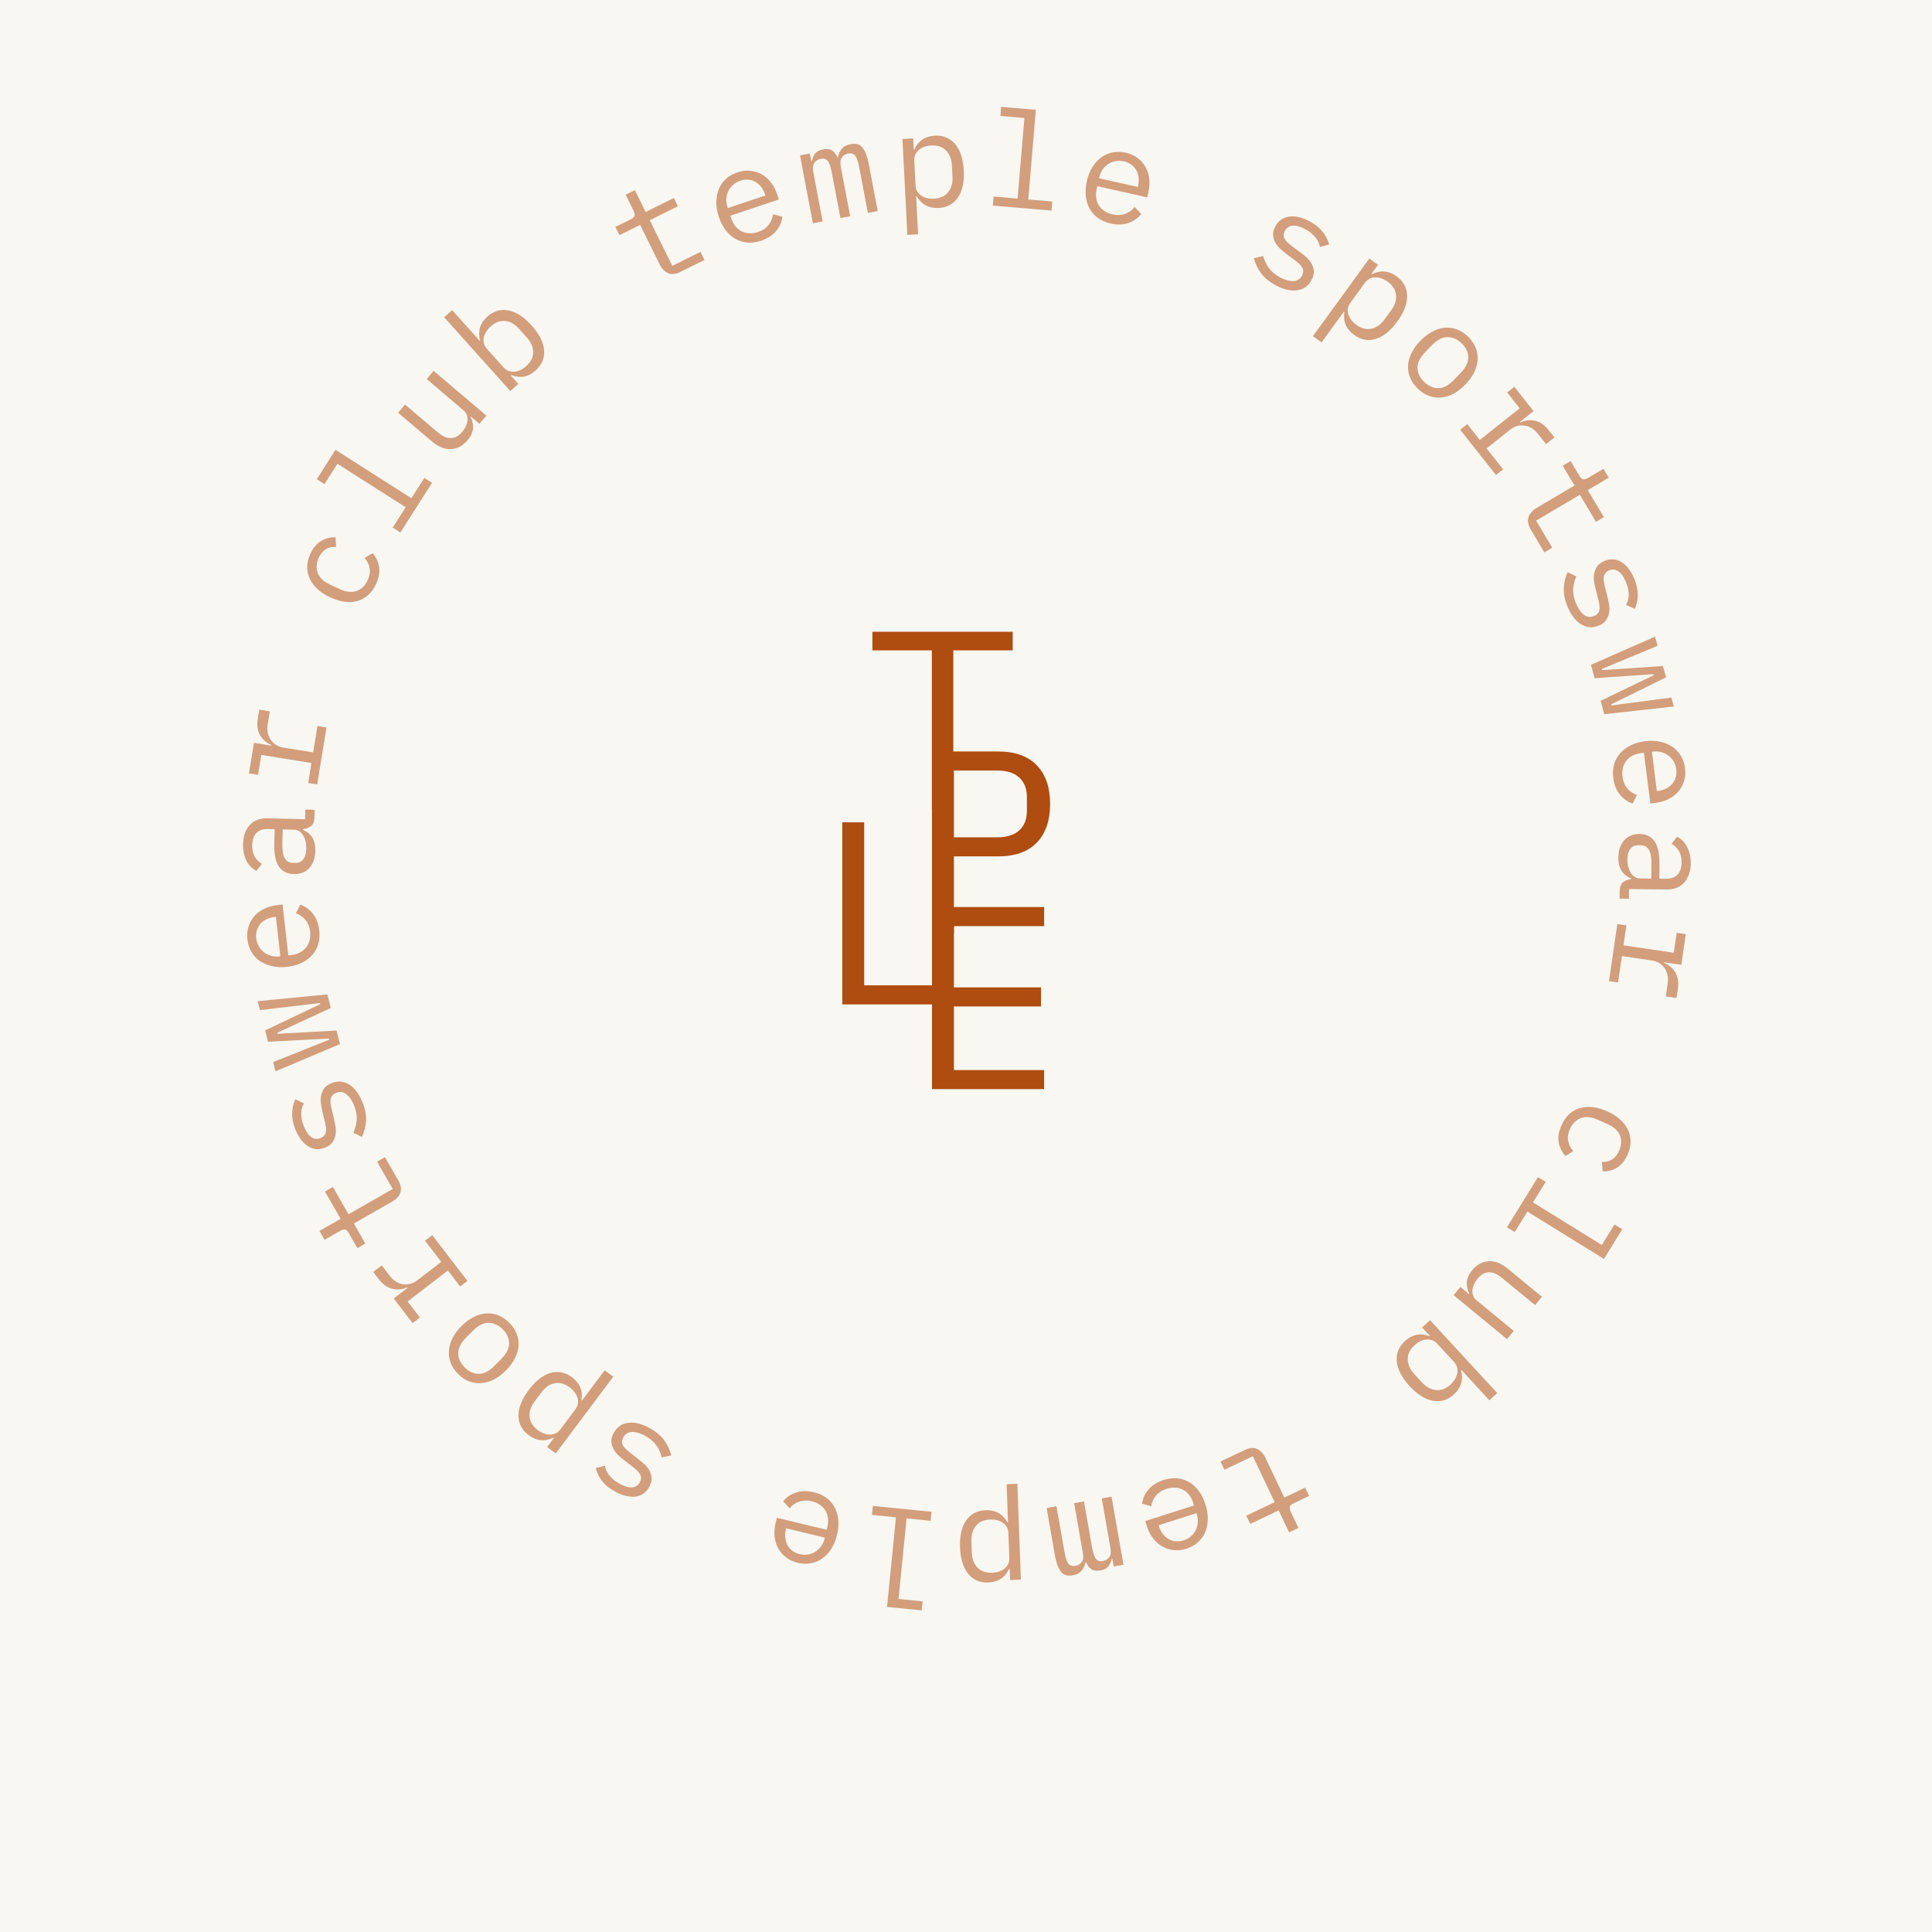 <svg version="1.0" preserveAspectRatio="xMidYMid meet" height="500" viewBox="0 0 375 375" zoomAndPan="magnify" width="500" xmlns:xlink="http://www.w3.org/1999/xlink" xmlns="http://www.w3.org/2000/svg"><defs><filter id="9032fbcb0e" height="100%" width="100%" y="0%" x="0%"><feColorMatrix color-interpolation-filters="sRGB" values="0 0 0 0 1 0 0 0 0 1 0 0 0 0 1 0 0 0 1 0"></feColorMatrix></filter><g></g><clipPath id="ca2a14f7b2"><rect height="65" y="0" width="36" x="0"></rect></clipPath><clipPath id="1d22c6ba2a"><rect height="66" y="0" width="37" x="0"></rect></clipPath><clipPath id="5b53aa0902"><rect height="66" y="0" width="37" x="0"></rect></clipPath><clipPath id="ee601f80da"><rect height="67" y="0" width="37" x="0"></rect></clipPath><mask id="f61b155817"><g filter="url(#9032fbcb0e)"><rect fill-opacity="0.52" height="450" y="-37.5" fill="#000000" width="450" x="-37.5"></rect></g></mask><clipPath id="e586b46801"><rect height="375" y="0" width="375" x="0"></rect></clipPath></defs><rect fill-opacity="1" height="450" y="-37.5" fill="#ffffff" width="450" x="-37.5"></rect><rect fill-opacity="1" height="450" y="-37.5" fill="#f8f7f2" width="450" x="-37.5"></rect><g transform="matrix(1, 0, 0, 1, 168, 107)"><g clip-path="url(#ca2a14f7b2)"><g fill-opacity="1" fill="#af4c0f"><g transform="translate(0.097, 50.186)"><g><path d="M 16.938 -30.953 L 16.938 0 L 12.781 0 L 12.781 -30.953 L 1.234 -30.953 L 1.234 -34.562 L 28.469 -34.562 L 28.469 -30.953 Z M 16.938 -30.953"></path></g></g></g></g></g><g transform="matrix(1, 0, 0, 1, 176, 130)"><g clip-path="url(#1d22c6ba2a)"><g fill-opacity="1" fill="#af4c0f"><g transform="translate(0.338, 51.205)"><g><path d="M 4.562 0 L 4.562 -35.344 L 17.422 -35.344 C 20.691 -35.344 23.188 -34.445 24.906 -32.656 C 26.625 -30.863 27.484 -28.363 27.484 -25.156 C 27.484 -21.945 26.625 -19.445 24.906 -17.656 C 23.188 -15.875 20.691 -14.984 17.422 -14.984 L 8.812 -14.984 L 8.812 0 Z M 8.812 -18.688 L 17.312 -18.688 C 19.102 -18.688 20.492 -19.129 21.484 -20.016 C 22.484 -20.91 22.984 -22.188 22.984 -23.844 L 22.984 -26.484 C 22.984 -28.129 22.484 -29.398 21.484 -30.297 C 20.492 -31.191 19.102 -31.641 17.312 -31.641 L 8.812 -31.641 Z M 8.812 -18.688"></path></g></g></g></g></g><g transform="matrix(1, 0, 0, 1, 157, 144)"><g clip-path="url(#5b53aa0902)"><g fill-opacity="1" fill="#af4c0f"><g transform="translate(0.41, 50.955)"><g><path d="M 6.078 0 L 6.078 -35.344 L 10.328 -35.344 L 10.328 -3.703 L 27.078 -3.703 L 27.078 0 Z M 6.078 0"></path></g></g></g></g></g><g transform="matrix(1, 0, 0, 1, 176, 160)"><g clip-path="url(#ee601f80da)"><g fill-opacity="1" fill="#af4c0f"><g transform="translate(0.338, 51.4)"><g><path d="M 4.562 0 L 4.562 -35.344 L 26.328 -35.344 L 26.328 -31.641 L 8.812 -31.641 L 8.812 -19.75 L 25.719 -19.75 L 25.719 -16.047 L 8.812 -16.047 L 8.812 -3.703 L 26.328 -3.703 L 26.328 0 Z M 4.562 0"></path></g></g></g></g></g><g mask="url(#f61b155817)"><g transform="matrix(1, 0, 0, 1, 0, 0)"><g clip-path="url(#e586b46801)"><g fill-opacity="1" fill="#af4c0f"><g transform="translate(249.241, 277.804)"><g><path d="M -7.625 3.641 C -6.707 3.203 -5.91 3.133 -5.234 3.438 C -4.555 3.75 -4.023 4.312 -3.641 5.125 L 0.047 12.875 L 4.078 10.953 L 4.859 12.547 L 1.859 13.984 C 1.453 14.172 1.207 14.383 1.125 14.625 C 1.039 14.875 1.094 15.203 1.281 15.609 L 2.781 18.766 L 0.969 19.625 L -1.047 15.359 L -6.562 17.984 L -7.344 16.391 L -1.828 13.766 L -6.062 4.844 L -11.578 7.469 L -12.344 5.875 Z M -7.625 3.641"></path></g></g></g><g fill-opacity="1" fill="#af4c0f"><g transform="translate(233.615, 285.126)"><g><path d="M -7.75 2.141 C -6.82 1.848 -5.941 1.738 -5.109 1.812 C -4.273 1.895 -3.504 2.145 -2.797 2.562 C -2.086 2.977 -1.461 3.551 -0.922 4.281 C -0.379 5.02 0.051 5.895 0.375 6.906 C 0.695 7.926 0.844 8.895 0.812 9.812 C 0.789 10.727 0.617 11.555 0.297 12.297 C -0.023 13.047 -0.492 13.691 -1.109 14.234 C -1.734 14.785 -2.484 15.203 -3.359 15.484 C -4.211 15.754 -5.039 15.844 -5.844 15.75 C -6.645 15.656 -7.383 15.41 -8.062 15.016 C -8.738 14.629 -9.328 14.098 -9.828 13.422 C -10.336 12.754 -10.738 11.961 -11.031 11.047 L -11.328 10.109 L -1.859 7.078 L -2.047 6.484 C -2.223 5.93 -2.477 5.441 -2.812 5.016 C -3.145 4.598 -3.535 4.27 -3.984 4.031 C -4.441 3.789 -4.941 3.656 -5.484 3.625 C -6.035 3.594 -6.609 3.672 -7.203 3.859 C -8.066 4.141 -8.75 4.578 -9.25 5.172 C -9.75 5.766 -10.051 6.457 -10.156 7.25 L -11.938 6.734 C -11.82 5.754 -11.41 4.844 -10.703 4 C -10.004 3.164 -9.02 2.547 -7.75 2.141 Z M -3.875 13.859 C -3.332 13.68 -2.859 13.422 -2.453 13.078 C -2.055 12.734 -1.742 12.332 -1.516 11.875 C -1.297 11.414 -1.164 10.914 -1.125 10.375 C -1.082 9.844 -1.148 9.301 -1.328 8.75 L -1.375 8.578 L -8.719 10.922 L -8.641 11.188 C -8.453 11.75 -8.195 12.234 -7.875 12.641 C -7.551 13.047 -7.18 13.367 -6.766 13.609 C -6.359 13.848 -5.906 13.988 -5.406 14.031 C -4.914 14.082 -4.406 14.023 -3.875 13.859 Z M -3.875 13.859"></path></g></g></g><g fill-opacity="1" fill="#af4c0f"><g transform="translate(217.14, 290.262)"><g><path d="M -1.391 0.234 L 0.922 13.453 L -0.969 13.797 L -1.25 12.266 L -1.359 12.281 C -1.461 12.82 -1.672 13.305 -1.984 13.734 C -2.297 14.16 -2.816 14.438 -3.547 14.562 C -4.316 14.695 -4.922 14.602 -5.359 14.281 C -5.805 13.957 -6.129 13.5 -6.328 12.906 L -6.406 12.922 C -6.539 13.555 -6.797 14.109 -7.172 14.578 C -7.547 15.055 -8.125 15.363 -8.906 15.5 C -9.988 15.688 -10.773 15.43 -11.266 14.734 C -11.766 14.047 -12.141 13.004 -12.391 11.609 L -13.984 2.438 L -12.078 2.109 L -10.531 10.938 C -10.332 12.07 -10.082 12.836 -9.781 13.234 C -9.477 13.629 -9.023 13.773 -8.422 13.672 C -7.867 13.578 -7.453 13.32 -7.172 12.906 C -6.891 12.5 -6.816 11.938 -6.953 11.219 L -8.641 1.5 L -6.734 1.172 L -5.188 10 C -4.988 11.133 -4.738 11.898 -4.438 12.297 C -4.133 12.703 -3.68 12.848 -3.078 12.734 C -2.535 12.641 -2.117 12.391 -1.828 11.984 C -1.535 11.578 -1.457 11.016 -1.594 10.297 L -3.281 0.578 Z M -1.391 0.234"></path></g></g></g><g fill-opacity="1" fill="#af4c0f"><g transform="translate(200.122, 293.117)"><g><path d="M -1.969 13.5 L -4.047 13.578 L -4.141 11.406 L -4.25 11.406 C -5.051 13.094 -6.395 13.973 -8.281 14.047 C -9.938 14.109 -11.242 13.539 -12.203 12.344 C -13.172 11.145 -13.695 9.438 -13.781 7.219 C -13.863 5 -13.469 3.258 -12.594 2 C -11.719 0.738 -10.453 0.078 -8.797 0.016 C -6.91 -0.055 -5.504 0.723 -4.578 2.359 L -4.469 2.359 L -4.734 -5.031 L -2.656 -5.109 Z M -7.922 1.828 C -9.129 1.867 -10.051 2.27 -10.688 3.031 C -11.32 3.801 -11.617 4.789 -11.578 6 L -11.484 8.297 C -11.441 9.504 -11.078 10.457 -10.391 11.156 C -9.703 11.863 -8.754 12.195 -7.547 12.156 C -7.078 12.133 -6.633 12.055 -6.219 11.922 C -5.812 11.785 -5.457 11.598 -5.156 11.359 C -4.852 11.117 -4.613 10.828 -4.438 10.484 C -4.27 10.141 -4.195 9.742 -4.219 9.297 L -4.391 4.469 C -4.398 4.008 -4.504 3.613 -4.703 3.281 C -4.898 2.945 -5.16 2.664 -5.484 2.438 C -5.805 2.219 -6.176 2.055 -6.594 1.953 C -7.008 1.848 -7.453 1.805 -7.922 1.828 Z M -7.922 1.828"></path></g></g></g><g fill-opacity="1" fill="#af4c0f"><g transform="translate(182.874, 293.64)"><g><path d="M -2.234 1.547 L -6.906 1.078 L -8.469 16.719 L -3.797 17.188 L -3.969 18.938 L -10.703 18.266 L -8.969 0.875 L -13.625 0.406 L -13.453 -1.344 L -2.062 -0.203 Z M -2.234 1.547"></path></g></g></g><g fill-opacity="1" fill="#af4c0f"><g transform="translate(165.714, 291.82)"><g><path d="M -7.734 -2.172 C -6.785 -1.941 -5.973 -1.578 -5.297 -1.078 C -4.629 -0.586 -4.102 0.02 -3.719 0.75 C -3.332 1.477 -3.094 2.289 -3 3.188 C -2.914 4.094 -3 5.062 -3.25 6.094 C -3.5 7.133 -3.867 8.039 -4.359 8.812 C -4.859 9.582 -5.441 10.203 -6.109 10.672 C -6.773 11.148 -7.516 11.461 -8.328 11.609 C -9.148 11.766 -10.004 11.734 -10.891 11.516 C -11.766 11.305 -12.52 10.953 -13.156 10.453 C -13.801 9.961 -14.305 9.375 -14.672 8.688 C -15.047 8.008 -15.273 7.25 -15.359 6.406 C -15.441 5.562 -15.375 4.672 -15.156 3.734 L -14.922 2.781 L -5.25 5.109 L -5.109 4.5 C -4.973 3.938 -4.938 3.383 -5 2.844 C -5.07 2.301 -5.238 1.812 -5.5 1.375 C -5.758 0.938 -6.113 0.562 -6.562 0.25 C -7.02 -0.062 -7.551 -0.289 -8.156 -0.438 C -9.031 -0.645 -9.836 -0.617 -10.578 -0.359 C -11.316 -0.109 -11.938 0.328 -12.438 0.953 L -13.688 -0.422 C -13.082 -1.203 -12.258 -1.766 -11.219 -2.109 C -10.188 -2.461 -9.023 -2.484 -7.734 -2.172 Z M -10.484 9.844 C -9.93 9.977 -9.395 10 -8.875 9.906 C -8.352 9.82 -7.879 9.641 -7.453 9.359 C -7.023 9.086 -6.648 8.734 -6.328 8.297 C -6.016 7.867 -5.789 7.375 -5.656 6.812 L -5.625 6.625 L -13.125 4.828 L -13.188 5.109 C -13.32 5.68 -13.352 6.223 -13.281 6.734 C -13.219 7.254 -13.07 7.723 -12.844 8.141 C -12.613 8.555 -12.297 8.91 -11.891 9.203 C -11.492 9.504 -11.023 9.719 -10.484 9.844 Z M -10.484 9.844"></path></g></g></g><g fill-opacity="1" fill="#af4c0f"><g transform="translate(148.959, 287.69)"><g></g></g></g><g fill-opacity="1" fill="#af4c0f"><g transform="translate(132.918, 281.328)"><g><path d="M -6.797 -4.125 C -5.566 -3.445 -4.625 -2.648 -3.969 -1.734 C -3.32 -0.828 -2.879 0.141 -2.641 1.172 L -4.469 1.562 C -4.695 0.656 -5.055 -0.141 -5.547 -0.828 C -6.047 -1.516 -6.766 -2.117 -7.703 -2.641 C -8.609 -3.141 -9.441 -3.391 -10.203 -3.391 C -10.961 -3.391 -11.539 -3.035 -11.938 -2.328 C -12.102 -2.023 -12.188 -1.742 -12.188 -1.484 C -12.188 -1.223 -12.117 -0.973 -11.984 -0.734 C -11.848 -0.504 -11.676 -0.289 -11.469 -0.094 C -11.27 0.102 -11.051 0.301 -10.812 0.5 L -9.109 1.812 C -8.742 2.094 -8.352 2.414 -7.938 2.781 C -7.52 3.156 -7.176 3.566 -6.906 4.016 C -6.645 4.473 -6.488 4.973 -6.438 5.516 C -6.395 6.055 -6.551 6.645 -6.906 7.281 C -7.238 7.875 -7.641 8.32 -8.109 8.625 C -8.578 8.938 -9.109 9.117 -9.703 9.172 C -10.297 9.223 -10.922 9.16 -11.578 8.984 C -12.234 8.816 -12.898 8.539 -13.578 8.156 C -14.641 7.57 -15.469 6.895 -16.062 6.125 C -16.656 5.352 -17.062 4.52 -17.281 3.625 L -15.5 3.172 C -15.457 3.41 -15.383 3.676 -15.281 3.969 C -15.176 4.258 -15.016 4.555 -14.797 4.859 C -14.578 5.16 -14.289 5.469 -13.938 5.781 C -13.594 6.094 -13.164 6.391 -12.656 6.672 C -11.727 7.18 -10.926 7.414 -10.25 7.375 C -9.582 7.332 -9.082 7.016 -8.75 6.422 C -8.582 6.109 -8.5 5.816 -8.5 5.547 C -8.5 5.285 -8.562 5.039 -8.688 4.812 C -8.82 4.582 -8.992 4.363 -9.203 4.156 C -9.422 3.945 -9.648 3.742 -9.891 3.547 L -11.562 2.266 C -11.957 1.961 -12.359 1.629 -12.766 1.266 C -13.18 0.898 -13.52 0.488 -13.781 0.031 C -14.051 -0.426 -14.207 -0.922 -14.25 -1.453 C -14.289 -1.992 -14.133 -2.582 -13.781 -3.219 C -13.133 -4.383 -12.18 -5.035 -10.922 -5.172 C -9.672 -5.305 -8.297 -4.957 -6.797 -4.125 Z M -6.797 -4.125"></path></g></g></g><g fill-opacity="1" fill="#af4c0f"><g transform="translate(117.888, 272.85)"><g><path d="M -10.016 9.25 L -11.688 8.016 L -10.375 6.266 L -10.453 6.188 C -12.148 7.008 -13.754 6.852 -15.266 5.719 C -16.586 4.727 -17.25 3.461 -17.25 1.922 C -17.25 0.379 -16.582 -1.281 -15.25 -3.062 C -13.926 -4.832 -12.523 -5.93 -11.047 -6.359 C -9.566 -6.785 -8.164 -6.504 -6.844 -5.516 C -5.332 -4.379 -4.727 -2.891 -5.031 -1.047 L -4.953 -0.969 L -0.516 -6.875 L 1.156 -5.641 Z M -7.312 -3.562 C -8.281 -4.289 -9.25 -4.555 -10.219 -4.359 C -11.195 -4.172 -12.047 -3.594 -12.766 -2.625 L -14.156 -0.781 C -14.875 0.176 -15.188 1.148 -15.094 2.141 C -15.008 3.129 -14.484 3.988 -13.516 4.719 C -13.141 5 -12.75 5.219 -12.344 5.375 C -11.938 5.531 -11.535 5.609 -11.141 5.609 C -10.754 5.609 -10.383 5.523 -10.031 5.359 C -9.688 5.203 -9.379 4.941 -9.109 4.578 L -6.219 0.719 C -5.945 0.352 -5.781 -0.016 -5.719 -0.391 C -5.664 -0.773 -5.691 -1.156 -5.797 -1.531 C -5.91 -1.906 -6.098 -2.266 -6.359 -2.609 C -6.617 -2.961 -6.938 -3.281 -7.312 -3.562 Z M -7.312 -3.562"></path></g></g></g><g fill-opacity="1" fill="#af4c0f"><g transform="translate(104.146, 262.413)"><g><path d="M -5.328 -5.703 C -4.66 -5.035 -4.176 -4.32 -3.875 -3.562 C -3.57 -2.801 -3.445 -2.016 -3.5 -1.203 C -3.551 -0.398 -3.781 0.398 -4.188 1.203 C -4.594 2.016 -5.172 2.801 -5.922 3.562 C -6.672 4.32 -7.445 4.91 -8.25 5.328 C -9.062 5.742 -9.875 5.984 -10.688 6.047 C -11.5 6.117 -12.285 6.008 -13.047 5.719 C -13.816 5.438 -14.535 4.961 -15.203 4.297 C -15.867 3.641 -16.352 2.926 -16.656 2.156 C -16.957 1.383 -17.078 0.598 -17.016 -0.203 C -16.961 -1.016 -16.734 -1.828 -16.328 -2.641 C -15.922 -3.453 -15.344 -4.238 -14.594 -5 C -13.844 -5.758 -13.062 -6.344 -12.25 -6.75 C -11.445 -7.164 -10.641 -7.406 -9.828 -7.469 C -9.023 -7.539 -8.238 -7.426 -7.469 -7.125 C -6.707 -6.832 -5.992 -6.359 -5.328 -5.703 Z M -6.594 -4.422 C -7.426 -5.234 -8.336 -5.645 -9.328 -5.656 C -10.316 -5.664 -11.328 -5.148 -12.359 -4.109 L -13.703 -2.75 C -14.723 -1.707 -15.223 -0.691 -15.203 0.297 C -15.191 1.297 -14.77 2.203 -13.938 3.016 C -13.113 3.828 -12.203 4.238 -11.203 4.25 C -10.211 4.258 -9.207 3.742 -8.188 2.703 L -6.844 1.344 C -5.812 0.301 -5.305 -0.711 -5.328 -1.703 C -5.348 -2.703 -5.77 -3.609 -6.594 -4.422 Z M -6.594 -4.422"></path></g></g></g><g fill-opacity="1" fill="#af4c0f"><g transform="translate(91.946, 250.209)"><g><path d="M -2.625 -0.5 L -5.016 -3.609 L -12.828 2.406 L -10.438 5.516 L -11.859 6.609 L -15.531 1.828 L -12.844 -0.234 L -12.922 -0.328 C -13.93 0.098 -14.906 0.188 -15.844 -0.062 C -16.789 -0.312 -17.629 -0.906 -18.359 -1.844 L -19.5 -3.328 L -17.844 -4.594 L -16.312 -2.594 C -15.582 -1.645 -14.719 -1.094 -13.719 -0.938 C -12.719 -0.789 -11.773 -1.062 -10.891 -1.75 L -6.297 -5.281 L -9.453 -9.391 L -8.047 -10.469 L -1.219 -1.578 Z M -2.625 -0.5"></path></g></g></g><g fill-opacity="1" fill="#af4c0f"><g transform="translate(81.512, 236.465)"><g><path d="M -4.203 -7.344 C -3.691 -6.445 -3.562 -5.648 -3.812 -4.953 C -4.07 -4.254 -4.594 -3.688 -5.375 -3.25 L -12.828 1.016 L -10.609 4.906 L -12.141 5.797 L -13.797 2.906 C -14.016 2.508 -14.25 2.273 -14.5 2.203 C -14.758 2.141 -15.082 2.219 -15.469 2.438 L -18.516 4.188 L -19.5 2.453 L -15.391 0.109 L -18.438 -5.188 L -16.906 -6.078 L -13.859 -0.781 L -5.281 -5.688 L -8.328 -10.984 L -6.797 -11.859 Z M -4.203 -7.344"></path></g></g></g><g fill-opacity="1" fill="#af4c0f"><g transform="translate(73.037, 221.433)"><g><path d="M -2.688 -7.484 C -2.156 -6.18 -1.922 -4.973 -1.984 -3.859 C -2.055 -2.742 -2.328 -1.707 -2.797 -0.75 L -4.453 -1.578 C -4.066 -2.441 -3.848 -3.289 -3.797 -4.125 C -3.742 -4.969 -3.922 -5.895 -4.328 -6.906 C -4.711 -7.852 -5.203 -8.566 -5.797 -9.047 C -6.391 -9.523 -7.062 -9.613 -7.812 -9.312 C -8.125 -9.188 -8.363 -9.02 -8.531 -8.812 C -8.707 -8.613 -8.816 -8.379 -8.859 -8.109 C -8.898 -7.848 -8.906 -7.578 -8.875 -7.297 C -8.844 -7.016 -8.789 -6.719 -8.719 -6.406 L -8.219 -4.328 C -8.113 -3.867 -8.016 -3.363 -7.922 -2.812 C -7.828 -2.27 -7.82 -1.734 -7.906 -1.203 C -7.988 -0.68 -8.18 -0.195 -8.484 0.25 C -8.785 0.695 -9.273 1.055 -9.953 1.328 C -10.578 1.578 -11.164 1.672 -11.719 1.609 C -12.281 1.547 -12.805 1.348 -13.297 1.016 C -13.797 0.691 -14.242 0.258 -14.641 -0.281 C -15.047 -0.832 -15.398 -1.469 -15.703 -2.188 C -16.148 -3.312 -16.359 -4.359 -16.328 -5.328 C -16.305 -6.297 -16.102 -7.207 -15.719 -8.062 L -14.047 -7.281 C -14.16 -7.062 -14.27 -6.805 -14.375 -6.516 C -14.477 -6.223 -14.539 -5.891 -14.562 -5.516 C -14.582 -5.141 -14.555 -4.723 -14.484 -4.266 C -14.41 -3.805 -14.266 -3.312 -14.047 -2.781 C -13.641 -1.789 -13.16 -1.102 -12.609 -0.719 C -12.066 -0.332 -11.477 -0.27 -10.844 -0.531 C -10.52 -0.656 -10.27 -0.82 -10.094 -1.031 C -9.926 -1.238 -9.82 -1.473 -9.781 -1.734 C -9.738 -1.992 -9.734 -2.27 -9.766 -2.562 C -9.805 -2.863 -9.859 -3.16 -9.922 -3.453 L -10.422 -5.516 C -10.535 -6.004 -10.633 -6.516 -10.719 -7.047 C -10.812 -7.586 -10.816 -8.117 -10.734 -8.641 C -10.66 -9.172 -10.473 -9.66 -10.172 -10.109 C -9.867 -10.555 -9.379 -10.914 -8.703 -11.188 C -7.461 -11.688 -6.305 -11.594 -5.234 -10.906 C -4.172 -10.219 -3.32 -9.078 -2.688 -7.484 Z M -2.688 -7.484"></path></g></g></g><g fill-opacity="1" fill="#af4c0f"><g transform="translate(66.678, 205.391)"><g><path d="M -13.203 2.547 L -13.656 0.75 L -2.766 -3.594 L -2.828 -3.812 L -14.656 -3.188 L -15.219 -5.391 L -4.516 -10.484 L -4.562 -10.703 L -16.219 -9.328 L -16.656 -11.062 L -3.141 -12.375 L -2.469 -9.75 L -12.844 -4.938 L -12.781 -4.734 L -1.359 -5.359 L -0.688 -2.734 Z M -13.203 2.547"></path></g></g></g><g fill-opacity="1" fill="#af4c0f"><g transform="translate(62.553, 188.635)"><g><path d="M -0.578 -8.016 C -0.473 -7.047 -0.539 -6.16 -0.781 -5.359 C -1.031 -4.555 -1.426 -3.848 -1.969 -3.234 C -2.52 -2.629 -3.203 -2.129 -4.016 -1.734 C -4.836 -1.348 -5.773 -1.094 -6.828 -0.969 C -7.898 -0.852 -8.883 -0.898 -9.781 -1.109 C -10.676 -1.316 -11.457 -1.648 -12.125 -2.109 C -12.801 -2.578 -13.344 -3.164 -13.75 -3.875 C -14.164 -4.594 -14.426 -5.41 -14.531 -6.328 C -14.625 -7.211 -14.547 -8.039 -14.297 -8.812 C -14.055 -9.582 -13.676 -10.258 -13.156 -10.844 C -12.645 -11.426 -12.008 -11.895 -11.25 -12.25 C -10.488 -12.613 -9.629 -12.852 -8.672 -12.969 L -7.703 -13.078 L -6.594 -3.203 L -5.969 -3.266 C -5.383 -3.328 -4.852 -3.484 -4.375 -3.734 C -3.895 -3.984 -3.492 -4.305 -3.172 -4.703 C -2.848 -5.098 -2.613 -5.555 -2.469 -6.078 C -2.332 -6.609 -2.297 -7.188 -2.359 -7.812 C -2.461 -8.707 -2.758 -9.457 -3.25 -10.062 C -3.738 -10.664 -4.363 -11.102 -5.125 -11.375 L -4.266 -13.031 C -3.328 -12.727 -2.516 -12.145 -1.828 -11.281 C -1.148 -10.426 -0.734 -9.336 -0.578 -8.016 Z M -12.828 -6.516 C -12.754 -5.941 -12.586 -5.426 -12.328 -4.969 C -12.066 -4.52 -11.734 -4.133 -11.328 -3.812 C -10.93 -3.5 -10.473 -3.27 -9.953 -3.125 C -9.441 -2.977 -8.898 -2.938 -8.328 -3 L -8.141 -3.031 L -9 -10.688 L -9.281 -10.656 C -9.863 -10.582 -10.383 -10.43 -10.844 -10.203 C -11.312 -9.973 -11.703 -9.676 -12.016 -9.312 C -12.328 -8.945 -12.551 -8.523 -12.688 -8.047 C -12.832 -7.566 -12.879 -7.055 -12.828 -6.516 Z M -12.828 -6.516"></path></g></g></g><g fill-opacity="1" fill="#af4c0f"><g transform="translate(60.736, 171.475)"><g><path d="M 0.312 -12.875 C 0.289 -12.051 0.066 -11.473 -0.359 -11.141 C -0.785 -10.805 -1.312 -10.602 -1.938 -10.531 L -1.938 -10.391 C -1.164 -10.086 -0.566 -9.602 -0.141 -8.938 C 0.285 -8.281 0.488 -7.406 0.469 -6.312 C 0.426 -4.914 0.035 -3.805 -0.703 -2.984 C -1.453 -2.172 -2.457 -1.781 -3.719 -1.812 C -4.969 -1.844 -5.922 -2.32 -6.578 -3.25 C -7.234 -4.176 -7.539 -5.648 -7.5 -7.672 L -7.422 -10.531 L -8.75 -10.562 C -9.738 -10.582 -10.484 -10.32 -10.984 -9.781 C -11.492 -9.238 -11.758 -8.457 -11.781 -7.438 C -11.801 -6.531 -11.641 -5.785 -11.297 -5.203 C -10.961 -4.629 -10.5 -4.16 -9.906 -3.797 L -10.984 -2.422 C -11.316 -2.609 -11.645 -2.848 -11.969 -3.141 C -12.289 -3.441 -12.57 -3.812 -12.812 -4.25 C -13.051 -4.695 -13.238 -5.195 -13.375 -5.75 C -13.508 -6.312 -13.57 -6.93 -13.562 -7.609 C -13.52 -9.18 -13.086 -10.422 -12.266 -11.328 C -11.453 -12.234 -10.332 -12.672 -8.906 -12.641 L -1.516 -12.469 L -1.469 -14.344 L 0.344 -14.297 Z M -1.281 -6.719 C -1.27 -7.25 -1.316 -7.738 -1.422 -8.188 C -1.535 -8.633 -1.695 -9.023 -1.906 -9.359 C -2.125 -9.691 -2.379 -9.953 -2.672 -10.141 C -2.973 -10.328 -3.301 -10.426 -3.656 -10.438 L -5.859 -10.484 L -5.938 -7.625 C -5.957 -6.375 -5.801 -5.461 -5.469 -4.891 C -5.133 -4.316 -4.641 -4.02 -3.984 -4 L -3.438 -3.984 C -2.75 -3.973 -2.223 -4.207 -1.859 -4.688 C -1.492 -5.164 -1.301 -5.844 -1.281 -6.719 Z M -1.281 -6.719"></path></g></g></g><g fill-opacity="1" fill="#af4c0f"><g transform="translate(61.262, 154.227)"><g><path d="M -1.438 -2.25 L -0.812 -6.125 L -10.547 -7.703 L -11.172 -3.828 L -12.938 -4.109 L -11.969 -10.047 L -8.625 -9.5 L -8.609 -9.625 C -9.609 -10.062 -10.344 -10.711 -10.812 -11.578 C -11.281 -12.441 -11.422 -13.461 -11.234 -14.641 L -10.938 -16.484 L -8.891 -16.156 L -9.297 -13.672 C -9.484 -12.492 -9.285 -11.484 -8.703 -10.641 C -8.129 -9.797 -7.289 -9.285 -6.188 -9.109 L -0.469 -8.188 L 0.359 -13.312 L 2.109 -13.031 L 0.312 -1.969 Z M -1.438 -2.25"></path></g></g></g><g fill-opacity="1" fill="#af4c0f"><g transform="translate(64.122, 137.209)"><g></g></g></g><g fill-opacity="1" fill="#af4c0f"><g transform="translate(69.261, 120.736)"><g><path d="M 3.734 -7.375 C 3.328 -6.5 2.812 -5.785 2.188 -5.234 C 1.57 -4.691 0.879 -4.305 0.109 -4.078 C -0.648 -3.859 -1.477 -3.812 -2.375 -3.938 C -3.281 -4.062 -4.211 -4.348 -5.172 -4.797 C -6.129 -5.234 -6.941 -5.758 -7.609 -6.375 C -8.285 -6.988 -8.789 -7.66 -9.125 -8.391 C -9.469 -9.117 -9.633 -9.891 -9.625 -10.703 C -9.625 -11.523 -9.422 -12.367 -9.016 -13.234 C -8.473 -14.41 -7.77 -15.25 -6.906 -15.75 C -6.039 -16.258 -5.113 -16.488 -4.125 -16.438 L -4.031 -14.562 C -4.758 -14.633 -5.414 -14.492 -6 -14.141 C -6.582 -13.785 -7.047 -13.234 -7.391 -12.484 C -7.648 -11.93 -7.785 -11.395 -7.797 -10.875 C -7.816 -10.363 -7.734 -9.879 -7.547 -9.422 C -7.359 -8.973 -7.066 -8.566 -6.672 -8.203 C -6.285 -7.848 -5.828 -7.551 -5.297 -7.312 L -3.203 -6.344 C -2.672 -6.102 -2.141 -5.945 -1.609 -5.875 C -1.086 -5.812 -0.594 -5.852 -0.125 -6 C 0.344 -6.156 0.77 -6.41 1.156 -6.766 C 1.539 -7.129 1.863 -7.594 2.125 -8.156 C 2.5 -8.969 2.617 -9.727 2.484 -10.438 C 2.359 -11.145 2.035 -11.816 1.516 -12.453 L 3.078 -13.359 C 3.723 -12.617 4.133 -11.742 4.312 -10.734 C 4.5 -9.723 4.305 -8.602 3.734 -7.375 Z M 3.734 -7.375"></path></g></g></g><g fill-opacity="1" fill="#af4c0f"><g transform="translate(76.586, 105.111)"><g><path d="M -0.359 -2.703 L 2.156 -6.656 L -11.094 -15.094 L -13.609 -11.141 L -15.094 -12.094 L -11.469 -17.797 L 3.266 -8.406 L 5.781 -12.344 L 7.266 -11.391 L 1.125 -1.75 Z M -0.359 -2.703"></path></g></g></g><g fill-opacity="1" fill="#af4c0f"><g transform="translate(85.962, 90.624)"><g><path d="M 5.422 -9.781 L 5.359 -9.719 C 5.523 -9.383 5.656 -9.035 5.75 -8.672 C 5.844 -8.316 5.879 -7.953 5.859 -7.578 C 5.836 -7.211 5.742 -6.82 5.578 -6.406 C 5.41 -6 5.148 -5.586 4.797 -5.172 C 3.879 -4.098 2.805 -3.523 1.578 -3.453 C 0.359 -3.391 -0.875 -3.883 -2.125 -4.938 L -8.688 -10.516 L -7.344 -12.094 L -1.047 -6.75 C -0.109 -5.957 0.758 -5.57 1.562 -5.594 C 2.363 -5.613 3.098 -6.02 3.766 -6.812 C 4.035 -7.125 4.258 -7.469 4.438 -7.844 C 4.625 -8.219 4.738 -8.594 4.781 -8.969 C 4.832 -9.344 4.789 -9.703 4.656 -10.047 C 4.531 -10.398 4.297 -10.723 3.953 -11.016 L -3.141 -17.047 L -1.797 -18.641 L 8.438 -9.953 L 7.094 -8.359 Z M 5.422 -9.781"></path></g></g></g><g fill-opacity="1" fill="#af4c0f"><g transform="translate(97.214, 77.541)"><g><path d="M -11 -15.953 L -9.453 -17.344 L -4.109 -11.391 L -4.031 -11.469 C -4.5 -13.281 -4.035 -14.816 -2.641 -16.078 C -1.398 -17.18 -0.023 -17.582 1.484 -17.281 C 2.992 -16.988 4.492 -16.016 5.984 -14.359 C 7.461 -12.711 8.266 -11.117 8.391 -9.578 C 8.523 -8.047 7.973 -6.727 6.734 -5.625 C 5.336 -4.363 3.766 -4.066 2.016 -4.734 L 1.938 -4.656 L 3.391 -3.031 L 1.844 -1.641 Z M 4.922 -6.469 C 5.828 -7.281 6.281 -8.18 6.281 -9.172 C 6.281 -10.172 5.875 -11.117 5.062 -12.016 L 3.531 -13.719 C 2.727 -14.625 1.832 -15.129 0.844 -15.234 C -0.133 -15.336 -1.078 -14.984 -1.984 -14.172 C -2.328 -13.859 -2.613 -13.52 -2.844 -13.156 C -3.082 -12.789 -3.238 -12.414 -3.312 -12.031 C -3.383 -11.645 -3.375 -11.266 -3.281 -10.891 C -3.195 -10.516 -3.004 -10.16 -2.703 -9.828 L 0.516 -6.234 C 0.828 -5.891 1.16 -5.656 1.516 -5.531 C 1.879 -5.406 2.254 -5.359 2.641 -5.391 C 3.023 -5.422 3.414 -5.531 3.812 -5.719 C 4.207 -5.906 4.578 -6.156 4.922 -6.469 Z M 4.922 -6.469"></path></g></g></g><g fill-opacity="1" fill="#af4c0f"><g transform="translate(110.136, 66.105)"><g></g></g></g><g fill-opacity="1" fill="#af4c0f"><g transform="translate(124.489, 56.525)"><g><path d="M 7.578 -3.75 C 6.66 -3.289 5.859 -3.211 5.172 -3.516 C 4.492 -3.828 3.957 -4.383 3.562 -5.188 L -0.234 -12.875 L -4.25 -10.891 L -5.047 -12.484 L -2.062 -13.953 C -1.656 -14.148 -1.41 -14.367 -1.328 -14.609 C -1.242 -14.859 -1.301 -15.188 -1.5 -15.594 L -3.047 -18.734 L -1.25 -19.609 L 0.828 -15.375 L 6.297 -18.094 L 7.094 -16.5 L 1.625 -13.781 L 6 -4.922 L 11.469 -7.641 L 12.25 -6.062 Z M 7.578 -3.75"></path></g></g></g><g fill-opacity="1" fill="#af4c0f"><g transform="translate(140.008, 48.979)"><g><path d="M 7.703 -2.25 C 6.785 -1.945 5.91 -1.828 5.078 -1.891 C 4.242 -1.961 3.469 -2.203 2.75 -2.609 C 2.039 -3.016 1.406 -3.578 0.844 -4.297 C 0.289 -5.016 -0.148 -5.879 -0.484 -6.891 C -0.828 -7.91 -0.988 -8.879 -0.969 -9.797 C -0.945 -10.711 -0.781 -11.547 -0.469 -12.297 C -0.156 -13.055 0.301 -13.711 0.906 -14.266 C 1.52 -14.816 2.266 -15.238 3.141 -15.531 C 3.984 -15.812 4.805 -15.91 5.609 -15.828 C 6.422 -15.754 7.164 -15.523 7.844 -15.141 C 8.52 -14.766 9.113 -14.238 9.625 -13.562 C 10.145 -12.895 10.555 -12.109 10.859 -11.203 L 11.172 -10.266 L 1.75 -7.109 L 1.953 -6.531 C 2.141 -5.969 2.406 -5.473 2.75 -5.047 C 3.094 -4.629 3.488 -4.305 3.938 -4.078 C 4.395 -3.848 4.895 -3.719 5.438 -3.688 C 5.977 -3.664 6.547 -3.754 7.141 -3.953 C 8.004 -4.242 8.676 -4.691 9.156 -5.297 C 9.645 -5.898 9.941 -6.598 10.047 -7.391 L 11.844 -6.906 C 11.75 -5.914 11.352 -5 10.656 -4.156 C 9.957 -3.312 8.973 -2.676 7.703 -2.25 Z M 3.688 -13.906 C 3.145 -13.719 2.676 -13.445 2.281 -13.094 C 1.883 -12.75 1.578 -12.348 1.359 -11.891 C 1.141 -11.43 1.008 -10.938 0.969 -10.406 C 0.938 -9.875 1.016 -9.332 1.203 -8.781 L 1.25 -8.594 L 8.547 -11.031 L 8.469 -11.297 C 8.281 -11.859 8.02 -12.344 7.688 -12.75 C 7.363 -13.156 6.992 -13.473 6.578 -13.703 C 6.172 -13.93 5.719 -14.066 5.219 -14.109 C 4.719 -14.148 4.207 -14.082 3.688 -13.906 Z M 3.688 -13.906"></path></g></g></g><g fill-opacity="1" fill="#af4c0f"><g transform="translate(156.407, 43.606)"><g><path d="M 1.375 -0.266 L -1.125 -13.453 L 0.766 -13.812 L 1.062 -12.281 L 1.172 -12.297 C 1.273 -12.848 1.477 -13.336 1.781 -13.766 C 2.094 -14.191 2.609 -14.473 3.328 -14.609 C 4.098 -14.754 4.707 -14.672 5.156 -14.359 C 5.602 -14.047 5.938 -13.594 6.156 -13 L 6.219 -13.016 C 6.344 -13.648 6.586 -14.207 6.953 -14.688 C 7.328 -15.164 7.898 -15.477 8.672 -15.625 C 9.742 -15.832 10.535 -15.594 11.047 -14.906 C 11.566 -14.219 11.957 -13.18 12.219 -11.797 L 13.953 -2.641 L 12.047 -2.281 L 10.375 -11.094 C 10.164 -12.219 9.906 -12.977 9.594 -13.375 C 9.281 -13.77 8.82 -13.91 8.219 -13.797 C 7.664 -13.691 7.254 -13.43 6.984 -13.016 C 6.711 -12.598 6.645 -12.031 6.781 -11.312 L 8.609 -1.625 L 6.719 -1.281 L 5.047 -10.094 C 4.836 -11.219 4.578 -11.973 4.266 -12.359 C 3.953 -12.754 3.492 -12.895 2.891 -12.781 C 2.348 -12.676 1.938 -12.414 1.656 -12 C 1.375 -11.594 1.301 -11.031 1.438 -10.312 L 3.266 -0.625 Z M 1.375 -0.266"></path></g></g></g><g fill-opacity="1" fill="#af4c0f"><g transform="translate(173.382, 40.506)"><g><path d="M 1.781 -13.531 L 3.859 -13.641 L 3.969 -11.453 L 4.078 -11.453 C 4.859 -13.172 6.188 -14.078 8.062 -14.172 C 9.719 -14.254 11.039 -13.703 12.031 -12.516 C 13.02 -11.328 13.57 -9.625 13.688 -7.406 C 13.801 -5.195 13.426 -3.453 12.562 -2.172 C 11.695 -0.898 10.438 -0.223 8.781 -0.141 C 6.906 -0.047 5.492 -0.805 4.547 -2.422 L 4.438 -2.422 L 4.812 4.969 L 2.734 5.078 Z M 7.891 -1.938 C 9.098 -2 10.016 -2.414 10.641 -3.188 C 11.273 -3.969 11.562 -4.961 11.5 -6.172 L 11.375 -8.453 C 11.312 -9.66 10.926 -10.613 10.219 -11.312 C 9.52 -12.008 8.566 -12.328 7.359 -12.266 C 6.891 -12.242 6.445 -12.16 6.031 -12.016 C 5.625 -11.879 5.273 -11.688 4.984 -11.438 C 4.691 -11.188 4.461 -10.883 4.297 -10.531 C 4.129 -10.188 4.055 -9.789 4.078 -9.344 L 4.328 -4.531 C 4.348 -4.07 4.457 -3.676 4.656 -3.344 C 4.863 -3.02 5.125 -2.75 5.438 -2.531 C 5.758 -2.312 6.129 -2.148 6.547 -2.047 C 6.973 -1.953 7.422 -1.914 7.891 -1.938 Z M 7.891 -1.938"></path></g></g></g><g fill-opacity="1" fill="#af4c0f"><g transform="translate(190.621, 39.735)"><g><path d="M 2.234 -1.594 L 6.891 -1.188 L 8.219 -16.828 L 3.562 -17.234 L 3.703 -19 L 10.438 -18.422 L 8.969 -1.016 L 13.625 -0.625 L 13.469 1.141 L 2.078 0.172 Z M 2.234 -1.594"></path></g></g></g><g fill-opacity="1" fill="#af4c0f"><g transform="translate(207.806, 41.309)"><g><path d="M 7.781 2.078 C 6.832 1.859 6.016 1.504 5.328 1.016 C 4.641 0.523 4.098 -0.078 3.703 -0.797 C 3.305 -1.516 3.055 -2.328 2.953 -3.234 C 2.848 -4.141 2.914 -5.113 3.156 -6.156 C 3.383 -7.195 3.742 -8.102 4.234 -8.875 C 4.734 -9.656 5.305 -10.285 5.953 -10.766 C 6.609 -11.242 7.344 -11.562 8.156 -11.719 C 8.969 -11.883 9.82 -11.867 10.719 -11.672 C 11.594 -11.473 12.352 -11.129 13 -10.641 C 13.645 -10.148 14.16 -9.566 14.547 -8.891 C 14.93 -8.211 15.172 -7.457 15.266 -6.625 C 15.359 -5.789 15.297 -4.906 15.078 -3.969 L 14.875 -3 L 5.188 -5.172 L 5.047 -4.562 C 4.922 -4 4.895 -3.445 4.969 -2.906 C 5.039 -2.375 5.207 -1.891 5.469 -1.453 C 5.738 -1.023 6.102 -0.66 6.562 -0.359 C 7.02 -0.055 7.555 0.164 8.172 0.312 C 9.047 0.508 9.848 0.473 10.578 0.203 C 11.305 -0.055 11.926 -0.504 12.438 -1.141 L 13.703 0.219 C 13.109 1.008 12.297 1.586 11.266 1.953 C 10.234 2.328 9.07 2.367 7.781 2.078 Z M 10.344 -9.984 C 9.781 -10.109 9.238 -10.125 8.719 -10.031 C 8.207 -9.938 7.738 -9.75 7.312 -9.469 C 6.883 -9.195 6.516 -8.836 6.203 -8.391 C 5.898 -7.953 5.688 -7.453 5.562 -6.891 L 5.531 -6.703 L 13.047 -5.016 L 13.109 -5.297 C 13.234 -5.867 13.258 -6.41 13.188 -6.922 C 13.113 -7.441 12.957 -7.906 12.719 -8.312 C 12.477 -8.727 12.156 -9.082 11.75 -9.375 C 11.344 -9.664 10.875 -9.867 10.344 -9.984 Z M 10.344 -9.984"></path></g></g></g><g fill-opacity="1" fill="#af4c0f"><g transform="translate(224.618, 45.196)"><g></g></g></g><g fill-opacity="1" fill="#af4c0f"><g transform="translate(240.749, 51.327)"><g><path d="M 6.859 4.047 C 5.629 3.379 4.68 2.594 4.016 1.688 C 3.348 0.789 2.883 -0.176 2.625 -1.219 L 4.438 -1.625 C 4.688 -0.727 5.062 0.055 5.562 0.734 C 6.062 1.41 6.789 2.008 7.75 2.531 C 8.656 3.008 9.488 3.242 10.25 3.234 C 11.008 3.223 11.582 2.867 11.969 2.172 C 12.125 1.859 12.203 1.57 12.203 1.312 C 12.203 1.051 12.133 0.805 12 0.578 C 11.863 0.348 11.691 0.133 11.484 -0.062 C 11.273 -0.258 11.047 -0.457 10.797 -0.656 L 9.094 -1.922 C 8.707 -2.211 8.305 -2.539 7.891 -2.906 C 7.473 -3.27 7.125 -3.676 6.844 -4.125 C 6.57 -4.582 6.41 -5.078 6.359 -5.609 C 6.305 -6.141 6.453 -6.727 6.797 -7.375 C 7.117 -7.969 7.516 -8.422 7.984 -8.734 C 8.453 -9.047 8.984 -9.234 9.578 -9.297 C 10.172 -9.367 10.797 -9.32 11.453 -9.156 C 12.109 -8.988 12.781 -8.723 13.469 -8.359 C 14.531 -7.785 15.363 -7.113 15.969 -6.344 C 16.582 -5.582 17.004 -4.758 17.234 -3.875 L 15.469 -3.391 C 15.406 -3.617 15.32 -3.879 15.219 -4.172 C 15.113 -4.473 14.945 -4.77 14.719 -5.062 C 14.488 -5.363 14.203 -5.672 13.859 -5.984 C 13.516 -6.297 13.082 -6.586 12.562 -6.859 C 11.633 -7.359 10.832 -7.578 10.156 -7.516 C 9.488 -7.461 8.988 -7.133 8.656 -6.531 C 8.488 -6.219 8.406 -5.926 8.406 -5.656 C 8.414 -5.395 8.488 -5.148 8.625 -4.922 C 8.758 -4.691 8.938 -4.473 9.156 -4.266 C 9.375 -4.066 9.598 -3.875 9.828 -3.688 L 11.531 -2.422 C 11.938 -2.129 12.348 -1.801 12.766 -1.438 C 13.18 -1.082 13.52 -0.676 13.781 -0.219 C 14.051 0.227 14.211 0.719 14.266 1.25 C 14.316 1.789 14.172 2.379 13.828 3.016 C 13.203 4.191 12.266 4.859 11.016 5.016 C 9.766 5.18 8.379 4.859 6.859 4.047 Z M 6.859 4.047"></path></g></g></g><g fill-opacity="1" fill="#af4c0f"><g transform="translate(255.899, 59.588)"><g><path d="M 9.891 -9.406 L 11.562 -8.188 L 10.281 -6.422 L 10.375 -6.359 C 12.051 -7.191 13.656 -7.055 15.188 -5.953 C 16.52 -4.973 17.195 -3.707 17.219 -2.156 C 17.25 -0.613 16.609 1.051 15.297 2.844 C 13.992 4.633 12.602 5.754 11.125 6.203 C 9.656 6.648 8.254 6.383 6.922 5.406 C 5.391 4.301 4.766 2.82 5.047 0.969 L 4.953 0.906 L 0.609 6.875 L -1.062 5.656 Z M 7.359 3.453 C 8.336 4.172 9.312 4.426 10.281 4.219 C 11.258 4.008 12.102 3.414 12.812 2.438 L 14.172 0.578 C 14.879 -0.398 15.176 -1.379 15.062 -2.359 C 14.957 -3.348 14.414 -4.203 13.438 -4.922 C 13.062 -5.191 12.664 -5.398 12.25 -5.547 C 11.844 -5.691 11.445 -5.758 11.062 -5.75 C 10.676 -5.75 10.305 -5.664 9.953 -5.5 C 9.609 -5.332 9.301 -5.066 9.031 -4.703 L 6.203 -0.797 C 5.93 -0.43 5.77 -0.055 5.719 0.328 C 5.676 0.711 5.707 1.086 5.812 1.453 C 5.926 1.828 6.117 2.188 6.391 2.531 C 6.66 2.875 6.984 3.18 7.359 3.453 Z M 7.359 3.453"></path></g></g></g><g fill-opacity="1" fill="#af4c0f"><g transform="translate(269.79, 69.826)"><g><path d="M 5.406 5.609 C 4.727 4.961 4.234 4.258 3.922 3.5 C 3.609 2.75 3.473 1.969 3.516 1.156 C 3.555 0.352 3.773 -0.453 4.172 -1.266 C 4.566 -2.078 5.133 -2.875 5.875 -3.656 C 6.613 -4.414 7.379 -5.008 8.172 -5.438 C 8.973 -5.875 9.773 -6.129 10.578 -6.203 C 11.391 -6.285 12.18 -6.188 12.953 -5.906 C 13.723 -5.625 14.445 -5.16 15.125 -4.516 C 15.801 -3.859 16.297 -3.148 16.609 -2.391 C 16.93 -1.629 17.066 -0.844 17.016 -0.031 C 16.973 0.77 16.754 1.578 16.359 2.391 C 15.973 3.211 15.41 4.004 14.672 4.766 C 13.93 5.547 13.16 6.148 12.359 6.578 C 11.555 7.004 10.754 7.254 9.953 7.328 C 9.148 7.41 8.359 7.305 7.578 7.016 C 6.805 6.734 6.082 6.266 5.406 5.609 Z M 6.656 4.312 C 7.5 5.125 8.414 5.523 9.406 5.516 C 10.395 5.504 11.395 4.973 12.406 3.922 L 13.734 2.547 C 14.742 1.492 15.234 0.473 15.203 -0.516 C 15.172 -1.504 14.734 -2.406 13.891 -3.219 C 13.055 -4.008 12.141 -4.398 11.141 -4.391 C 10.148 -4.391 9.148 -3.863 8.141 -2.812 L 6.812 -1.438 C 5.801 -0.383 5.312 0.633 5.344 1.625 C 5.383 2.625 5.82 3.52 6.656 4.312 Z M 6.656 4.312"></path></g></g></g><g fill-opacity="1" fill="#af4c0f"><g transform="translate(282.165, 81.852)"><g><path d="M 2.641 0.469 L 5.062 3.547 L 12.797 -2.594 L 10.375 -5.672 L 11.766 -6.781 L 15.5 -2.062 L 12.844 0.047 L 12.922 0.141 C 13.922 -0.297 14.895 -0.398 15.844 -0.172 C 16.789 0.055 17.633 0.641 18.375 1.578 L 19.547 3.047 L 17.922 4.344 L 16.359 2.375 C 15.609 1.438 14.734 0.895 13.734 0.75 C 12.734 0.602 11.789 0.879 10.906 1.578 L 6.375 5.188 L 9.594 9.25 L 8.203 10.344 L 1.25 1.562 Z M 2.641 0.469"></path></g></g></g><g fill-opacity="1" fill="#af4c0f"><g transform="translate(292.796, 95.445)"><g><path d="M 4.297 7.281 C 3.785 6.395 3.656 5.598 3.906 4.891 C 4.156 4.191 4.664 3.613 5.438 3.156 L 12.812 -1.203 L 10.531 -5.047 L 12.062 -5.953 L 13.766 -3.094 C 13.984 -2.707 14.219 -2.484 14.469 -2.422 C 14.719 -2.359 15.035 -2.441 15.422 -2.672 L 18.438 -4.453 L 19.453 -2.719 L 15.391 -0.312 L 18.516 4.938 L 16.984 5.844 L 13.859 0.594 L 5.359 5.609 L 8.484 10.859 L 6.969 11.766 Z M 4.297 7.281"></path></g></g></g><g fill-opacity="1" fill="#af4c0f"><g transform="translate(301.486, 110.354)"><g><path d="M 2.797 7.453 C 2.254 6.16 2.004 4.953 2.047 3.828 C 2.098 2.711 2.348 1.672 2.797 0.703 L 4.469 1.516 C 4.094 2.379 3.891 3.227 3.859 4.062 C 3.828 4.906 4.02 5.828 4.438 6.828 C 4.832 7.773 5.328 8.484 5.922 8.953 C 6.523 9.43 7.195 9.516 7.938 9.203 C 8.258 9.066 8.504 8.895 8.672 8.688 C 8.836 8.488 8.938 8.254 8.969 7.984 C 9.008 7.723 9.008 7.453 8.969 7.172 C 8.938 6.891 8.883 6.594 8.812 6.281 L 8.281 4.203 C 8.164 3.742 8.055 3.238 7.953 2.688 C 7.859 2.145 7.848 1.613 7.922 1.094 C 8.004 0.57 8.191 0.086 8.484 -0.359 C 8.773 -0.816 9.254 -1.188 9.922 -1.469 C 10.547 -1.727 11.141 -1.832 11.703 -1.781 C 12.266 -1.727 12.797 -1.539 13.297 -1.219 C 13.797 -0.906 14.25 -0.477 14.656 0.062 C 15.062 0.602 15.414 1.234 15.719 1.953 C 16.188 3.066 16.414 4.113 16.406 5.094 C 16.406 6.07 16.219 6.984 15.844 7.828 L 14.141 7.078 C 14.254 6.859 14.359 6.598 14.453 6.297 C 14.555 6.004 14.617 5.672 14.641 5.297 C 14.66 4.93 14.629 4.516 14.547 4.047 C 14.461 3.586 14.305 3.094 14.078 2.562 C 13.672 1.582 13.188 0.906 12.625 0.531 C 12.07 0.156 11.484 0.098 10.859 0.359 C 10.523 0.492 10.273 0.664 10.109 0.875 C 9.953 1.094 9.852 1.332 9.812 1.594 C 9.77 1.852 9.77 2.129 9.812 2.422 C 9.852 2.723 9.906 3.02 9.969 3.312 L 10.5 5.359 C 10.613 5.836 10.719 6.348 10.812 6.891 C 10.914 7.43 10.93 7.961 10.859 8.484 C 10.785 9.004 10.598 9.492 10.297 9.953 C 10.004 10.41 9.523 10.781 8.859 11.062 C 7.629 11.57 6.477 11.492 5.406 10.828 C 4.332 10.16 3.461 9.035 2.797 7.453 Z M 2.797 7.453"></path></g></g></g><g fill-opacity="1" fill="#af4c0f"><g transform="translate(308.075, 126.302)"><g><path d="M 13.172 -2.734 L 13.656 -0.953 L 2.828 3.547 L 2.891 3.766 L 14.703 2.969 L 15.297 5.172 L 4.672 10.406 L 4.734 10.625 L 16.344 9.094 L 16.812 10.828 L 3.312 12.328 L 2.609 9.719 L 12.906 4.766 L 12.844 4.547 L 1.438 5.344 L 0.734 2.734 Z M 13.172 -2.734"></path></g></g></g><g fill-opacity="1" fill="#af4c0f"><g transform="translate(312.442, 142.997)"><g><path d="M 0.703 8.016 C 0.578 7.055 0.629 6.172 0.859 5.359 C 1.086 4.555 1.473 3.844 2.016 3.219 C 2.555 2.602 3.234 2.094 4.047 1.688 C 4.859 1.281 5.797 1.008 6.859 0.875 C 7.922 0.738 8.895 0.77 9.781 0.969 C 10.676 1.164 11.461 1.488 12.141 1.938 C 12.816 2.395 13.367 2.977 13.797 3.688 C 14.234 4.395 14.508 5.203 14.625 6.109 C 14.738 6.992 14.676 7.82 14.438 8.594 C 14.195 9.375 13.82 10.055 13.312 10.641 C 12.801 11.234 12.172 11.719 11.422 12.094 C 10.672 12.477 9.816 12.727 8.859 12.844 L 7.891 12.969 L 6.641 3.109 L 6.016 3.188 C 5.441 3.258 4.91 3.422 4.422 3.672 C 3.941 3.93 3.547 4.258 3.234 4.656 C 2.922 5.051 2.695 5.516 2.562 6.047 C 2.426 6.578 2.398 7.156 2.484 7.781 C 2.598 8.676 2.906 9.422 3.406 10.016 C 3.906 10.617 4.535 11.047 5.297 11.297 L 4.453 12.969 C 3.504 12.664 2.68 12.094 1.984 11.25 C 1.297 10.414 0.867 9.336 0.703 8.016 Z M 12.922 6.328 C 12.848 5.754 12.676 5.238 12.406 4.781 C 12.133 4.332 11.797 3.957 11.391 3.656 C 10.992 3.352 10.535 3.129 10.016 2.984 C 9.492 2.848 8.945 2.816 8.375 2.891 L 8.188 2.906 L 9.156 10.547 L 9.438 10.516 C 10.02 10.441 10.539 10.281 11 10.031 C 11.457 9.789 11.844 9.488 12.156 9.125 C 12.469 8.77 12.688 8.352 12.812 7.875 C 12.945 7.395 12.984 6.879 12.922 6.328 Z M 12.922 6.328"></path></g></g></g><g fill-opacity="1" fill="#af4c0f"><g transform="translate(314.505, 160.129)"><g><path d="M -0.125 12.875 C -0.113 12.051 0.098 11.469 0.516 11.125 C 0.941 10.789 1.469 10.582 2.094 10.5 L 2.094 10.359 C 1.312 10.066 0.703 9.594 0.266 8.938 C -0.172 8.281 -0.383 7.406 -0.375 6.312 C -0.363 4.914 0.008 3.801 0.75 2.969 C 1.488 2.145 2.488 1.738 3.75 1.75 C 5 1.758 5.957 2.223 6.625 3.141 C 7.289 4.066 7.613 5.539 7.594 7.562 L 7.578 10.422 L 8.906 10.438 C 9.895 10.438 10.633 10.16 11.125 9.609 C 11.625 9.066 11.879 8.285 11.891 7.266 C 11.891 6.359 11.719 5.617 11.375 5.047 C 11.031 4.473 10.555 4.008 9.953 3.656 L 11.016 2.266 C 11.359 2.441 11.691 2.676 12.016 2.969 C 12.336 3.27 12.617 3.641 12.859 4.078 C 13.109 4.516 13.305 5.008 13.453 5.562 C 13.598 6.113 13.672 6.727 13.672 7.406 C 13.648 8.977 13.234 10.223 12.422 11.141 C 11.617 12.066 10.504 12.523 9.078 12.516 L 1.688 12.438 L 1.672 14.312 L -0.141 14.297 Z M 1.375 6.703 C 1.363 7.234 1.422 7.719 1.547 8.156 C 1.672 8.602 1.836 8.992 2.047 9.328 C 2.266 9.66 2.523 9.914 2.828 10.094 C 3.129 10.281 3.457 10.375 3.812 10.375 L 6.016 10.406 L 6.031 7.547 C 6.051 6.297 5.891 5.383 5.547 4.812 C 5.203 4.238 4.703 3.945 4.047 3.938 L 3.5 3.938 C 2.812 3.938 2.285 4.176 1.922 4.656 C 1.566 5.145 1.383 5.828 1.375 6.703 Z M 1.375 6.703"></path></g></g></g><g fill-opacity="1" fill="#af4c0f"><g transform="translate(314.227, 177.383)"><g><path d="M 1.453 2.234 L 0.891 6.109 L 10.656 7.547 L 11.219 3.672 L 12.984 3.938 L 12.125 9.891 L 8.766 9.391 L 8.734 9.5 C 9.754 9.926 10.504 10.566 10.984 11.422 C 11.461 12.285 11.617 13.301 11.453 14.469 L 11.172 16.328 L 9.109 16.016 L 9.469 13.531 C 9.645 12.344 9.441 11.336 8.859 10.516 C 8.285 9.691 7.441 9.195 6.328 9.031 L 0.594 8.188 L -0.172 13.312 L -1.922 13.062 L -0.297 1.984 Z M 1.453 2.234"></path></g></g></g><g fill-opacity="1" fill="#af4c0f"><g transform="translate(311.613, 194.44)"><g></g></g></g><g fill-opacity="1" fill="#af4c0f"><g transform="translate(306.711, 210.986)"><g><path d="M -3.625 7.438 C -3.238 6.551 -2.738 5.828 -2.125 5.266 C -1.508 4.711 -0.816 4.32 -0.047 4.094 C 0.711 3.863 1.539 3.801 2.438 3.906 C 3.344 4.02 4.273 4.289 5.234 4.719 C 6.203 5.145 7.023 5.66 7.703 6.266 C 8.391 6.867 8.906 7.531 9.25 8.25 C 9.602 8.977 9.781 9.75 9.781 10.562 C 9.789 11.383 9.602 12.227 9.219 13.094 C 8.695 14.281 8.004 15.133 7.141 15.656 C 6.285 16.176 5.363 16.414 4.375 16.375 L 4.219 14.516 C 4.969 14.578 5.629 14.426 6.203 14.062 C 6.773 13.695 7.227 13.133 7.562 12.375 C 7.812 11.82 7.941 11.285 7.953 10.766 C 7.973 10.254 7.883 9.77 7.688 9.312 C 7.488 8.863 7.188 8.461 6.781 8.109 C 6.383 7.766 5.922 7.473 5.391 7.234 L 3.281 6.297 C 2.75 6.066 2.223 5.922 1.703 5.859 C 1.18 5.797 0.688 5.844 0.219 6 C -0.25 6.164 -0.672 6.43 -1.047 6.797 C -1.43 7.16 -1.75 7.625 -2 8.188 C -2.363 9.008 -2.473 9.77 -2.328 10.469 C -2.191 11.176 -1.863 11.836 -1.344 12.453 L -2.859 13.406 C -3.523 12.676 -3.957 11.805 -4.156 10.797 C -4.352 9.785 -4.176 8.664 -3.625 7.438 Z M -3.625 7.438"></path></g></g></g><g fill-opacity="1" fill="#af4c0f"><g transform="translate(299.612, 226.714)"><g><path d="M 0.406 2.688 L -2.062 6.672 L 11.297 14.938 L 13.766 10.953 L 15.266 11.875 L 11.719 17.641 L -3.141 8.453 L -5.609 12.422 L -7.109 11.5 L -1.094 1.766 Z M 0.406 2.688"></path></g></g></g><g fill-opacity="1" fill="#af4c0f"><g transform="translate(290.446, 241.335)"><g><path d="M -5.297 9.859 L -5.234 9.781 C -5.398 9.457 -5.531 9.117 -5.625 8.766 C -5.719 8.41 -5.754 8.047 -5.734 7.672 C -5.723 7.297 -5.641 6.898 -5.484 6.484 C -5.328 6.078 -5.07 5.66 -4.719 5.234 C -3.82 4.148 -2.758 3.562 -1.531 3.469 C -0.301 3.383 0.941 3.863 2.203 4.906 L 8.844 10.375 L 7.516 11.984 L 1.141 6.75 C 0.191 5.957 -0.676 5.578 -1.469 5.609 C -2.27 5.641 -3.004 6.055 -3.672 6.859 C -3.93 7.18 -4.148 7.531 -4.328 7.906 C -4.504 8.289 -4.613 8.664 -4.656 9.031 C -4.695 9.406 -4.648 9.77 -4.516 10.125 C -4.391 10.477 -4.156 10.797 -3.812 11.078 L 3.375 17 L 2.062 18.594 L -8.297 10.062 L -6.984 8.469 Z M -5.297 9.859"></path></g></g></g><g fill-opacity="1" fill="#af4c0f"><g transform="translate(279.383, 254.578)"><g><path d="M 11.234 15.812 L 9.703 17.219 L 4.281 11.328 L 4.203 11.406 C 4.691 13.219 4.242 14.766 2.859 16.047 C 1.641 17.172 0.27 17.594 -1.25 17.312 C -2.77 17.039 -4.281 16.086 -5.781 14.453 C -7.281 12.828 -8.109 11.242 -8.266 9.703 C -8.422 8.172 -7.891 6.844 -6.672 5.719 C -5.285 4.438 -3.707 4.117 -1.938 4.766 L -1.859 4.688 L -3.344 3.078 L -1.812 1.672 Z M -4.828 6.547 C -5.723 7.359 -6.16 8.258 -6.141 9.25 C -6.129 10.25 -5.719 11.195 -4.906 12.094 L -3.344 13.781 C -2.52 14.664 -1.613 15.148 -0.625 15.234 C 0.352 15.316 1.289 14.953 2.188 14.141 C 2.531 13.816 2.812 13.473 3.031 13.109 C 3.258 12.742 3.406 12.363 3.469 11.969 C 3.539 11.582 3.531 11.203 3.438 10.828 C 3.344 10.461 3.145 10.113 2.844 9.781 L -0.422 6.234 C -0.734 5.898 -1.07 5.672 -1.438 5.547 C -1.801 5.422 -2.176 5.379 -2.562 5.422 C -2.957 5.461 -3.348 5.578 -3.734 5.766 C -4.117 5.961 -4.484 6.223 -4.828 6.547 Z M -4.828 6.547"></path></g></g></g><g fill-opacity="1" fill="#af4c0f"><g transform="translate(266.627, 266.2)"><g></g></g></g></g></g></g></svg>